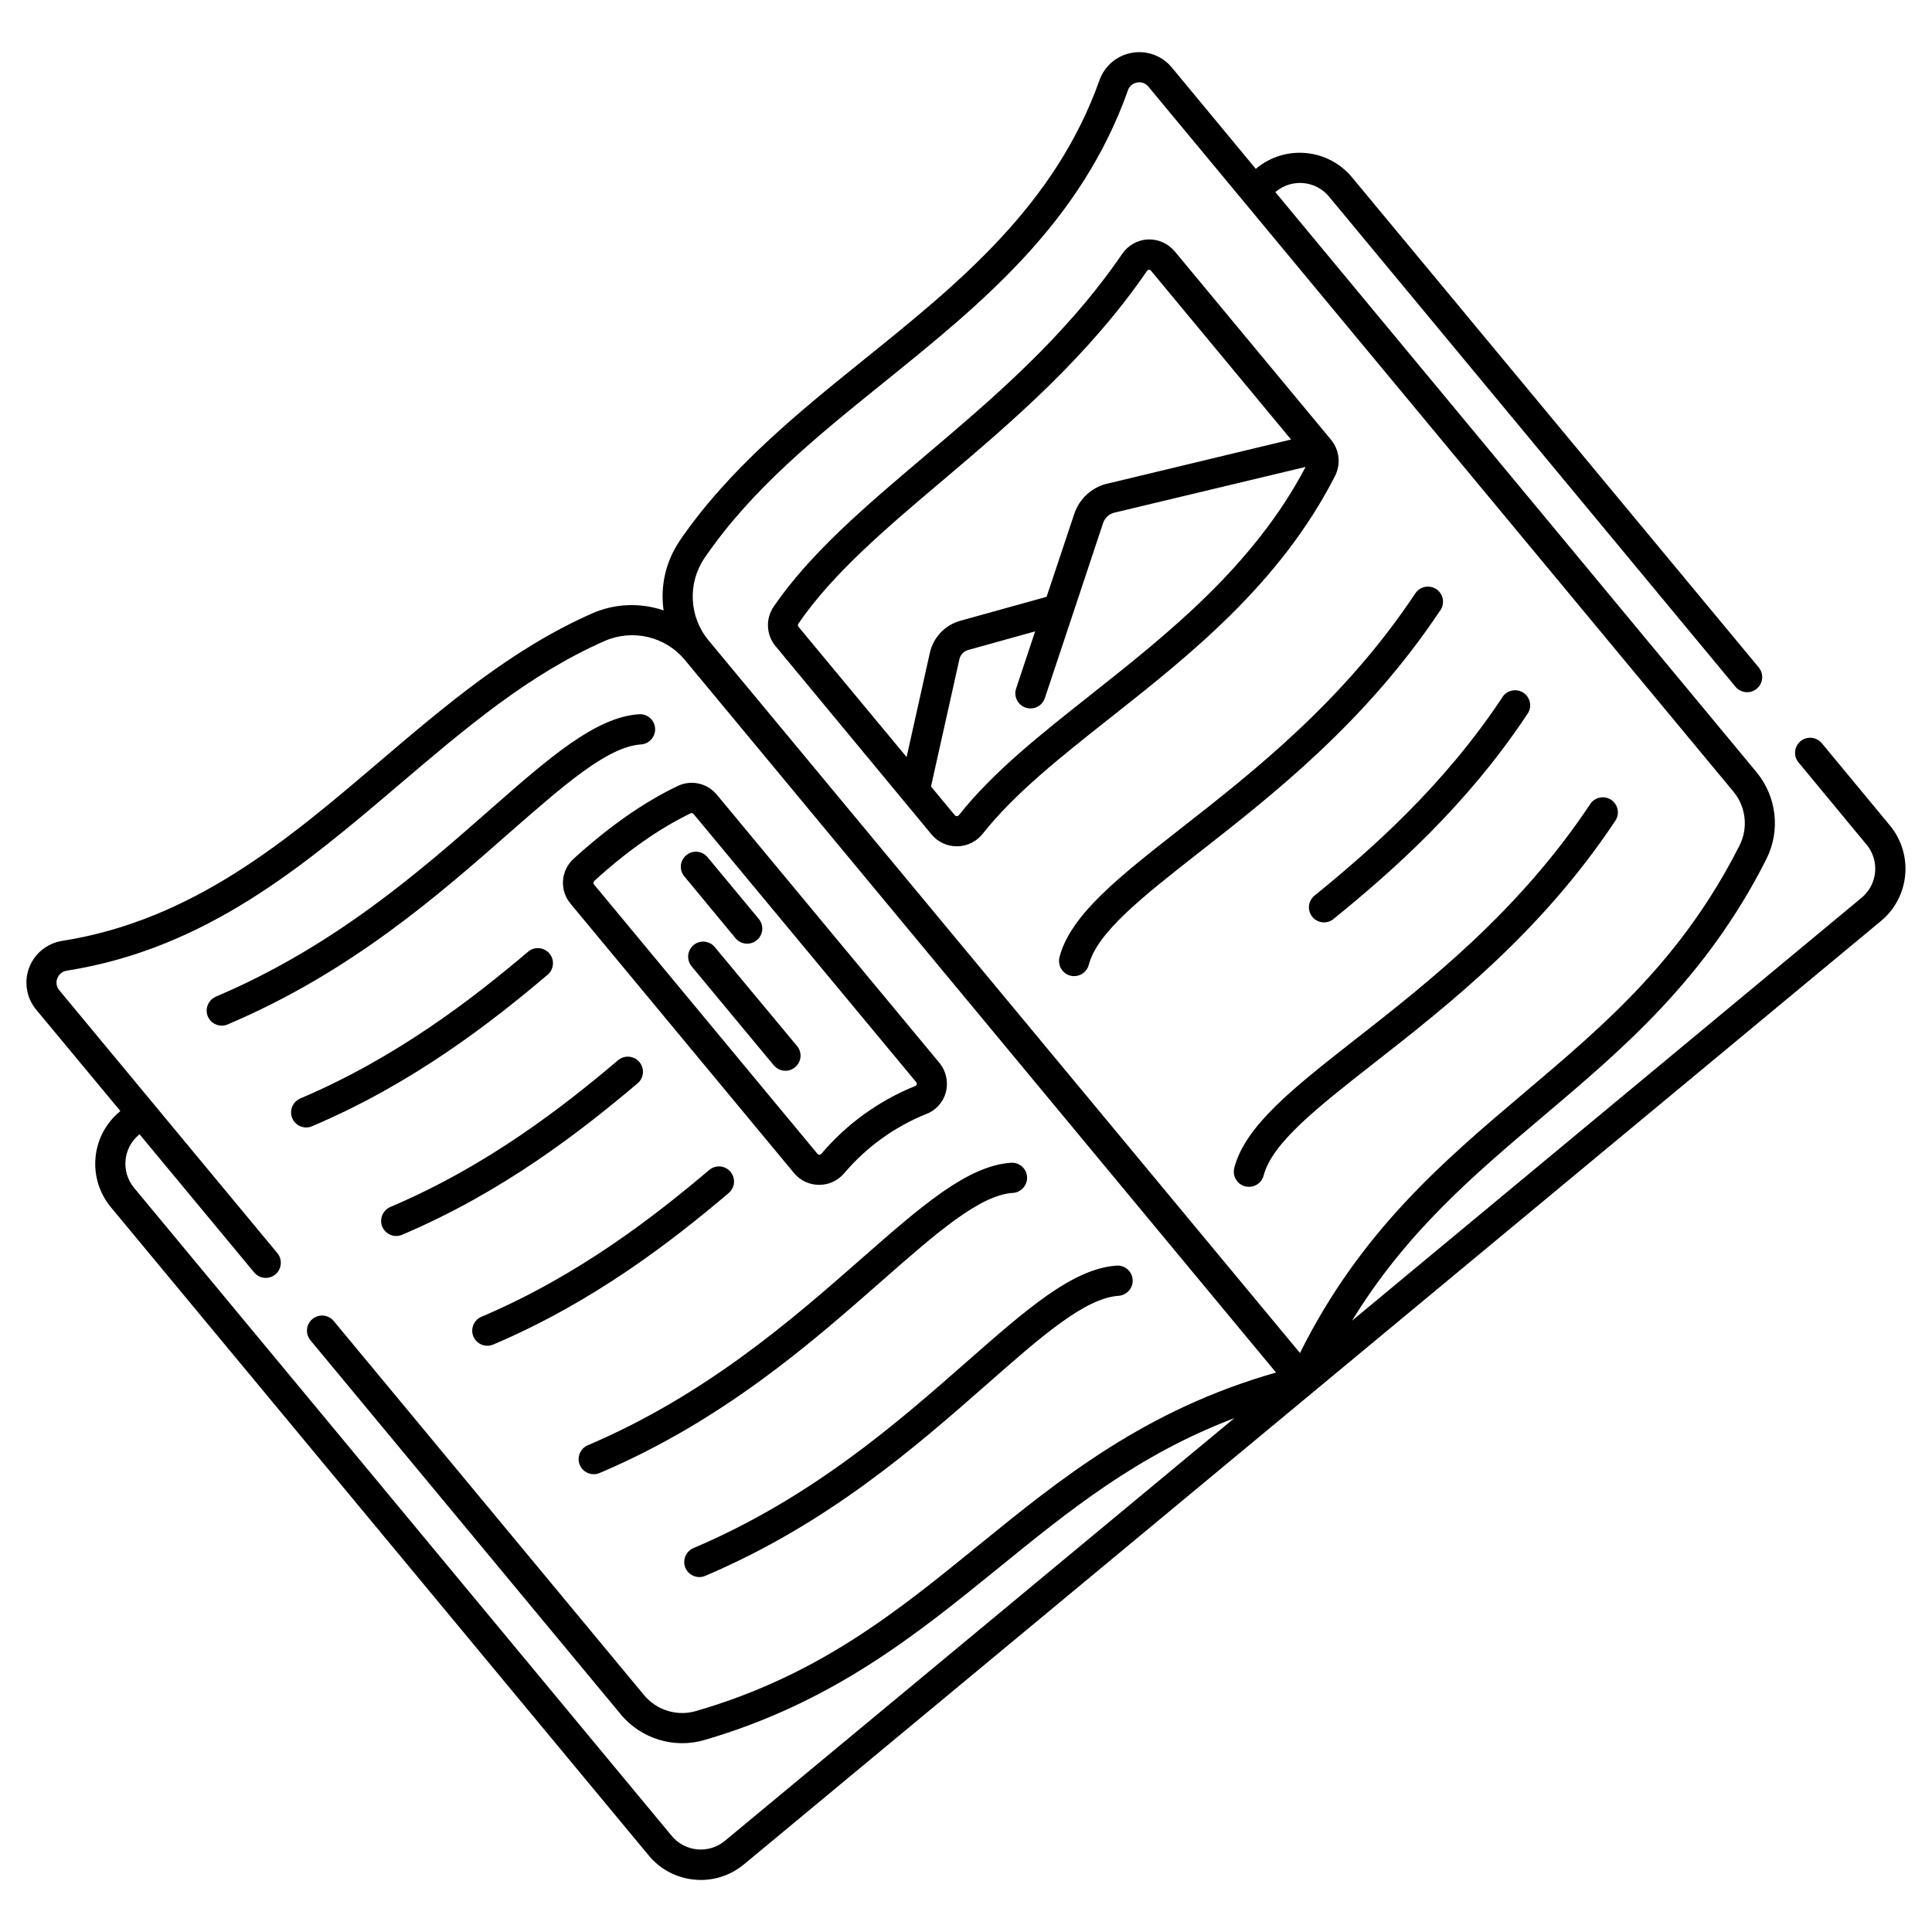 <?xml version="1.0" encoding="UTF-8"?>
<svg xmlns="http://www.w3.org/2000/svg" width="1200pt" height="1200pt" version="1.1" viewBox="0 0 1200 1200">
  <path d="m1173.9 512.76-42.188-50.953c-1.594-1.969-3.891-3.281-6.375-3.516-2.531-0.281-5.062 0.469-6.984 2.062-1.969 1.641-3.188 3.984-3.375 6.469-0.234 2.531 0.609 5.016 2.297 6.938l42.188 51v-0.047c8.109 9.938 6.75 24.562-3.094 32.812l-316.6 262.78c33.656-54.938 75.328-90.281 119.02-127.22 49.5-41.906 100.78-85.219 138.28-159.37v-0.047c8.953-17.625 6.516-38.859-6.094-54.094l-298.82-360.24 0.422-0.375c9.938-8.156 24.562-6.797 32.812 3.047l252.56 304.55c3.328 3.984 9.234 4.547 13.219 1.219 1.922-1.594 3.094-3.844 3.328-6.328s-0.516-4.969-2.109-6.891l-252.61-304.4c-14.859-17.906-41.391-20.438-59.344-5.625l-0.422 0.375-52.219-63.047c-6.047-7.266-15.516-10.734-24.797-9.047-9.281 1.641-16.969 8.156-20.109 17.062-27.703 77.812-87.609 126.19-145.64 172.97-41.484 33.469-84.375 68.109-115.17 113.16h0.047c-8.578 12.656-12.141 27.984-9.938 43.125-14.484-4.922-30.234-4.312-44.203 1.781-49.969 21.938-91.875 57.75-132.47 92.297-56.719 48.328-115.36 98.297-196.87 111.19-9.328 1.453-17.156 7.781-20.531 16.594-3.328 8.859-1.688 18.797 4.312 26.062l52.312 63-0.422 0.375v0.047c-17.812 14.859-20.297 41.297-5.531 59.25l334.13 402.71c7.078 8.625 17.344 14.016 28.453 15.047 1.312 0.094 2.625 0.188 3.984 0.188 9.797 0 19.266-3.469 26.812-9.75l706.22-585.94c17.812-14.859 20.25-41.297 5.531-59.203zm-736.31-166.18c29.25-42.75 69.188-75 111.47-109.12 60-48.469 122.02-98.438 151.5-181.26l-0.047-0.047c0.891-2.578 3.141-4.453 5.812-4.922h0.047c0.422-0.094 0.844-0.094 1.312-0.141 2.203 0.047 4.312 1.078 5.672 2.812l363.28 437.76c7.828 9.422 9.328 22.594 3.797 33.516-35.812 70.688-83.297 110.91-133.6 153.47-50.25 42.562-101.72 86.062-139.4 161.72l-367.4-442.69c-12.047-14.625-13.078-35.391-2.438-51.094zm12.562 796.87c-9.938 8.156-24.562 6.797-32.812-3l-334.13-402.74c-8.156-9.938-6.797-24.562 3-32.812l0.469-0.375 71.156 85.781c3.328 4.031 9.234 4.547 13.219 1.266 1.922-1.594 3.094-3.891 3.328-6.375s-0.516-4.922-2.109-6.844l-135.42-163.26c-1.734-2.062-2.25-4.875-1.266-7.406v0.047c0.938-2.578 3.234-4.453 5.906-4.828 86.719-13.688 147.47-65.438 206.26-115.41 41.344-35.156 80.438-68.531 127.87-89.391 17.344-7.547 37.594-2.812 49.688 11.719l367.26 442.69c-81.188 23.109-133.74 65.812-184.6 107.16-50.859 41.391-99.422 80.953-175.64 103.08-11.766 3.469-24.469-0.469-32.344-9.938l-192.71-232.31c-3.328-3.984-9.234-4.547-13.219-1.219-3.984 3.281-4.547 9.188-1.219 13.219l192.74 232.31h-0.047c12.656 15.188 33.094 21.469 52.031 15.938 79.688-23.25 131.81-65.625 182.11-106.45 44.438-36.094 86.719-70.594 147-93.469z"></path>
  <path d="m578.63 518.34c3.844 4.641 9.609 7.312 15.656 7.312h0.281-0.047c6.188-0.047 12.047-2.953 15.891-7.828 19.781-25.031 48.656-47.859 79.219-72 49.453-39.047 105.47-83.344 139.55-150.14 3.75-7.266 2.812-16.078-2.344-22.406l-97.219-117.19v0.047c-4.078-4.922-10.219-7.688-16.641-7.406-6.375 0.281-12.234 3.562-15.844 8.812-35.625 51.938-80.344 89.812-123.56 126.42-36.188 30.656-70.312 59.625-93.094 92.906-5.062 7.5-4.594 17.484 1.219 24.469zm99.375-87.188c-31.5 24.844-61.219 48.328-82.359 75.094-0.281 0.422-0.797 0.656-1.359 0.656-0.516 0.047-1.031-0.188-1.312-0.656l-14.719-17.719 17.625-78.984c0.609-2.859 2.766-5.109 5.578-5.859l41.484-11.531-11.812 35.531c-0.797 2.344-0.609 4.922 0.516 7.172 1.125 2.203 3.094 3.891 5.438 4.688 0.938 0.328 1.969 0.469 2.953 0.469 4.078 0.047 7.688-2.578 8.953-6.422l17.391-52.219 18.75-56.438c1.078-3.234 3.703-5.719 7.031-6.516l118.78-28.406c-32.344 61.547-85.734 103.73-132.94 141.1zm-182.16-43.734c21.328-31.172 54.562-59.344 89.719-89.062 42.188-35.719 89.812-76.125 126.89-130.13h0.047c0.234-0.422 0.703-0.656 1.219-0.656 0.469 0 0.938 0.188 1.219 0.609l86.953 104.81-114.09 27.422v-0.047c-9.609 2.25-17.391 9.375-20.531 18.75l-17.203 51.562-53.625 14.906c-9.469 2.625-16.734 10.266-18.891 19.875l-14.438 64.781-67.219-81c-0.375-0.516-0.422-1.266-0.047-1.828z"></path>
  <path d="m733.4 514.6c-38.297 30-68.531 53.625-75.375 80.016l0.047-0.047c-0.609 2.438-0.234 4.969 1.031 7.125s3.328 3.703 5.719 4.312c0.75 0.188 1.547 0.328 2.344 0.281 4.266 0 8.016-2.859 9.094-7.031 5.25-20.156 33.281-42.188 68.719-69.938 46.172-36.188 103.64-81.141 149.63-150.28l0.047 0.047c1.406-2.109 1.922-4.641 1.453-7.125-0.469-2.484-1.922-4.641-3.984-6.047-2.109-1.359-4.688-1.875-7.125-1.359-2.484 0.516-4.641 2.016-6 4.125-44.297 66.609-100.45 110.58-145.6 145.92z"></path>
  <path d="m817.13 555.74c-2.156 1.5-3.609 3.797-4.031 6.375-0.375 2.625 0.328 5.25 1.969 7.312 1.641 2.016 4.078 3.281 6.703 3.469 2.625 0.141 5.156-0.75 7.078-2.578 35.906-29.156 82.031-69.891 119.53-126.37v-0.047c1.641-2.016 2.344-4.688 1.922-7.266s-1.875-4.922-4.078-6.375c-2.203-1.406-4.875-1.875-7.406-1.266-2.578 0.609-4.734 2.297-6 4.594-36.141 54.375-80.812 93.75-115.69 122.16z"></path>
  <path d="m841.97 645.47c-38.297 30-68.531 53.625-75.375 80.016l0.047-0.047c-0.609 2.438-0.281 4.969 1.031 7.125 1.266 2.156 3.328 3.703 5.766 4.312 0.75 0.188 1.547 0.281 2.344 0.281 4.266 0 8.016-2.859 9.094-7.031 5.25-20.203 33.281-42.188 68.719-69.938 46.172-36.141 103.64-81.141 149.63-150.28 1.453-2.062 1.969-4.641 1.5-7.078-0.469-2.484-1.922-4.641-3.984-6.047-2.109-1.406-4.688-1.875-7.125-1.359-2.484 0.516-4.641 1.969-5.953 4.078-44.391 66.656-100.55 110.62-145.69 145.97z"></path>
  <path d="m398.16 462.37c5.156-0.328 9.094-4.828 8.719-10.031-0.328-5.156-4.828-9.047-9.984-8.719-27.141 1.828-55.969 27.188-92.531 59.25-43.031 37.828-96.562 84.891-170.29 116.16-4.078 1.781-6.422 6.141-5.531 10.547 0.891 4.359 4.734 7.5 9.234 7.453 1.219 0.047 2.484-0.234 3.656-0.75 76.5-32.438 131.26-80.625 175.31-119.34 33.891-29.625 60.609-53.156 81.422-54.562z"></path>
  <path d="m340.13 605.44c3.938-3.328 4.453-9.281 1.125-13.219-3.375-3.938-9.281-4.453-13.219-1.125-34.312 29.062-81.375 65.625-141.52 91.172-4.125 1.781-6.422 6.141-5.531 10.547 0.891 4.359 4.734 7.5 9.188 7.453 1.266 0.047 2.484-0.234 3.656-0.75 62.484-26.484 111-64.172 146.29-94.078z"></path>
  <path d="m354.42 561.37 138.84 167.34c3.797 4.547 9.422 7.172 15.328 7.219h0.281c5.906 0 11.484-2.578 15.328-7.031 13.781-16.312 31.359-29.016 51.141-36.984 6.047-2.297 10.594-7.406 12.188-13.641 1.594-6.375 0.094-13.078-4.031-18.094l-138.28-166.6c-5.906-7.172-15.938-9.375-24.281-5.391-21.094 10.078-42.75 25.266-64.594 45.141-8.109 7.312-8.953 19.734-1.922 28.031zm14.531-14.062c20.531-18.75 40.688-32.812 60.094-42.188h0.047c0.141-0.047 0.328-0.094 0.516-0.094 0.469 0 0.891 0.234 1.172 0.562l138.28 166.55c0.328 0.422 0.469 0.938 0.281 1.453-0.047 0.422-0.328 0.75-0.75 0.891-22.594 9.094-42.703 23.578-58.453 42.188-0.328 0.375-0.797 0.562-1.266 0.562-0.422 0-0.797-0.188-1.078-0.516l-138.84-167.34h0.047c-0.562-0.562-0.516-1.453 0-1.969z"></path>
  <path d="m397.13 659.63c-1.594-1.922-3.891-3.094-6.375-3.281-2.484-0.234-4.922 0.562-6.844 2.156-34.266 29.062-81.328 65.625-141.47 91.172-4.125 1.781-6.422 6.141-5.531 10.547 0.891 4.359 4.734 7.5 9.188 7.453 1.266 0.047 2.484-0.234 3.656-0.75 62.484-26.484 111-64.219 146.34-94.125l-0.047 0.047c1.875-1.594 3.094-3.891 3.281-6.375s-0.609-4.969-2.203-6.844z"></path>
  <path d="m453.71 727.78c-1.594-1.875-3.891-3.047-6.375-3.281-2.484-0.188-4.922 0.609-6.844 2.203-34.312 29.062-81.375 65.625-141.47 91.172-4.125 1.734-6.422 6.141-5.531 10.5s4.734 7.5 9.188 7.5c1.219 0 2.484-0.234 3.656-0.75 62.438-26.484 111-64.219 146.29-94.125 1.875-1.594 3.047-3.891 3.281-6.375 0.188-2.484-0.609-4.922-2.203-6.844z"></path>
  <path d="m365.11 897.66c-4.125 1.734-6.422 6.141-5.531 10.5s4.734 7.5 9.188 7.5c1.266 0 2.484-0.234 3.656-0.75 76.453-32.438 131.26-80.625 175.31-119.34 33.844-29.719 60.609-53.25 81.422-54.656v0.047c5.203-0.375 9.094-4.875 8.766-10.031s-4.828-9.094-9.984-8.719c-27.141 1.828-55.969 27.188-92.531 59.25-43.031 37.781-96.656 84.844-170.29 116.2z"></path>
  <path d="m430.69 961.55c-4.078 1.734-6.422 6.141-5.531 10.5s4.734 7.5 9.188 7.5c1.266 0 2.484-0.234 3.656-0.75 76.5-32.438 131.26-80.625 175.36-119.34 33.844-29.766 60.609-53.203 81.422-54.609 5.156-0.375 9.094-4.875 8.719-10.031-0.328-5.156-4.828-9.094-9.984-8.719-27.188 1.828-56.016 27.188-92.531 59.25-43.078 37.875-96.609 84.938-170.29 116.2z"></path>
  <path d="m456.84 582.74c3.328 3.984 9.234 4.547 13.219 1.219 1.922-1.594 3.141-3.844 3.375-6.328 0.234-2.484-0.562-4.969-2.156-6.891l-32.062-38.625 0.047 0.047c-3.375-3.797-9.094-4.219-12.984-0.984-3.938 3.234-4.547 8.953-1.406 12.938z"></path>
  <path d="m430.82 586.97c-3.984 3.281-4.547 9.188-1.266 13.219l51.281 61.781v-0.047c3.375 3.797 9.094 4.219 12.984 0.984 3.938-3.234 4.547-8.953 1.453-12.938l-51.281-61.688c-1.547-1.922-3.844-3.141-6.281-3.375-2.484-0.281-4.969 0.469-6.891 2.062z"></path>
</svg>

